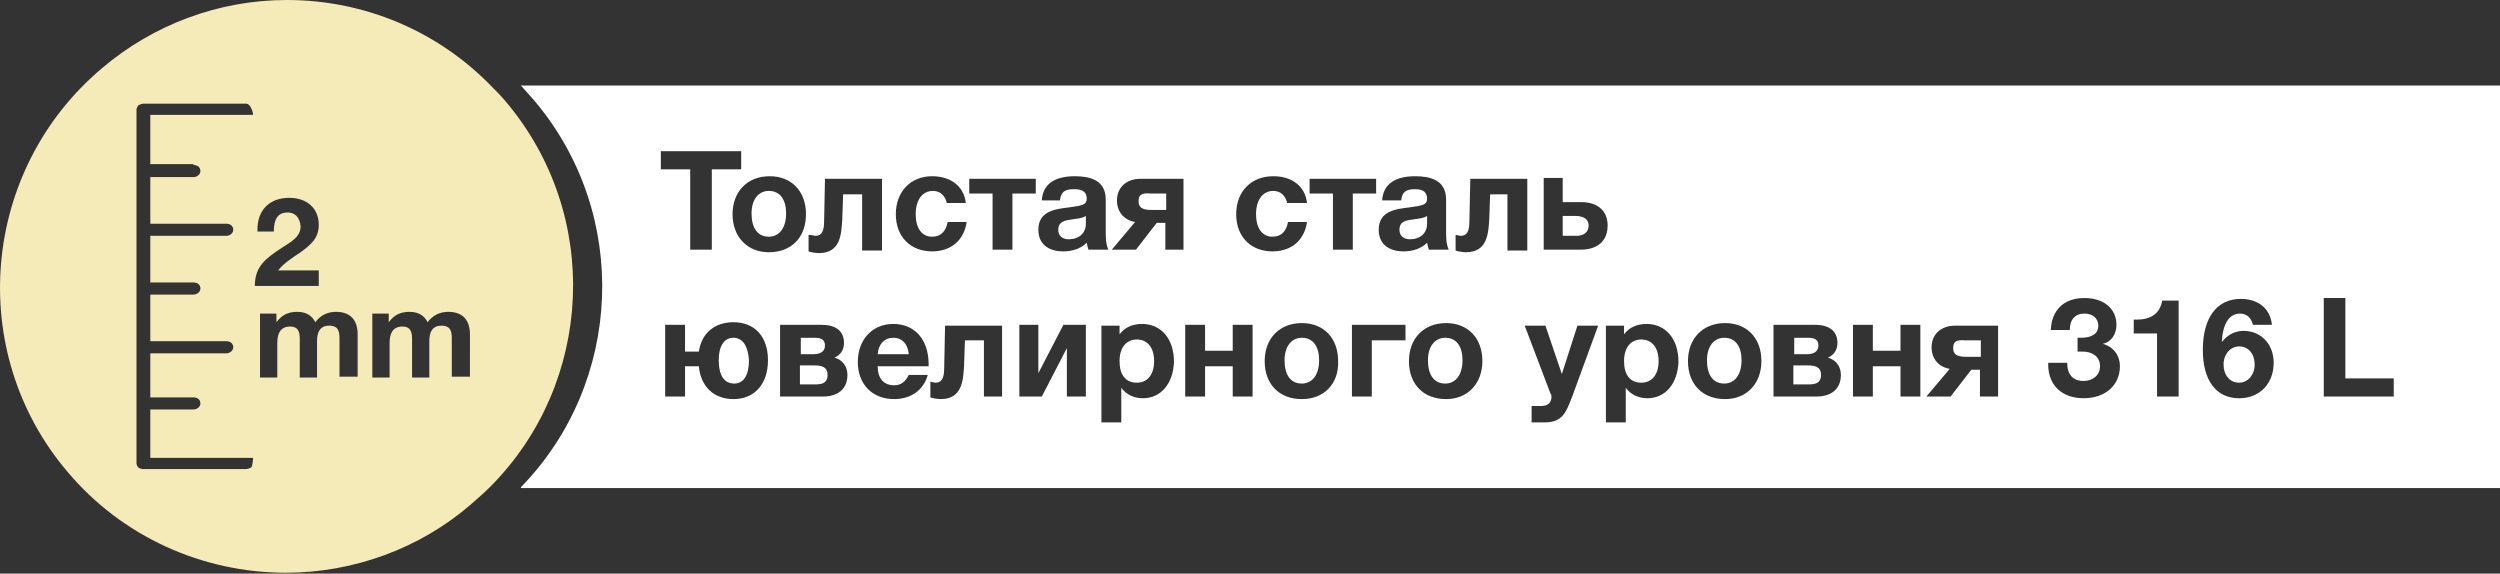 <?xml version="1.0" encoding="utf-8"?>
<!-- Generator: Adobe Illustrator 18.0.0, SVG Export Plug-In . SVG Version: 6.00 Build 0)  -->
<!DOCTYPE svg PUBLIC "-//W3C//DTD SVG 1.1//EN" "http://www.w3.org/Graphics/SVG/1.1/DTD/svg11.dtd">
<svg version="1.1" id="Слой_1" xmlns="http://www.w3.org/2000/svg" xmlns:xlink="http://www.w3.org/1999/xlink" x="0px" y="0px"
	 viewBox="0 0 289.4 66.4" enable-background="new 0 0 289.4 66.4" xml:space="preserve">
<rect x="0" y="0" width="289.4" height="66.4" fill="#333333" stroke="none"/>
<g>
	<path fill="#FFFFFF" d="M103.4,39.1c-1,0-1.7,0.7-1.8,1.9h3.6C105.1,39.9,104.5,39.1,103.4,39.1z"/>
	<path fill="#FFFFFF" d="M190,39.3c-1.2,0-2,0.9-2,2.5s0.7,2.5,2,2.5c1.2,0,2-0.9,2-2.5C192,40.2,191.2,39.3,190,39.3z"/>
	<path fill="#FFFFFF" d="M84.9,39.1c-1.1,0-1.7,1-1.7,2.6c0,1.7,0.6,2.7,1.8,2.7c1.1,0,1.7-1,1.7-2.7C86.6,40.1,86,39.1,84.9,39.1z"
		/>
	<path fill="#FFFFFF" d="M131.8,23.3c0,0.6,0.3,1,1.4,1h1.8v-1.9h-1.8C132.1,22.3,131.8,22.6,131.8,23.3z"/>
	<path fill="#FFFFFF" d="M199.6,39.1c-1.2,0-2,1-2,2.6c0,1.7,0.7,2.7,2,2.7c1.2,0,2-1,2-2.7C201.6,40.1,200.9,39.1,199.6,39.1z"/>
	<path fill="#FFFFFF" d="M150.7,39.1c-1.2,0-2,1-2,2.6c0,1.7,0.7,2.7,2,2.7c1.2,0,2-1,2-2.7C152.7,40.1,152,39.1,150.7,39.1z"/>
	<path fill="#FFFFFF" d="M167.3,39.1c-1.2,0-2,1-2,2.6c0,1.7,0.7,2.7,2,2.7c1.2,0,2-1,2-2.7C169.3,40.1,168.6,39.1,167.3,39.1z"/>
	<path fill="#FFFFFF" d="M95.5,40c0-0.8-0.6-0.9-1.3-0.9h-1.5V41h1.5C94.8,41,95.5,40.8,95.5,40z"/>
	<path fill="#FFFFFF" d="M210.5,40c0-0.8-0.6-0.9-1.3-0.9h-1.5V41h1.5C209.8,41,210.5,40.8,210.5,40z"/>
	<path fill="#FFFFFF" d="M94.2,42.3h-1.6v2.2h1.7c0.8,0,1.5-0.1,1.5-1.1C95.8,42.4,95,42.3,94.2,42.3z"/>
	<path fill="#FFFFFF" d="M89,22.1c-1.2,0-2,1-2,2.6c0,1.7,0.7,2.7,2,2.7c1.2,0,2-1,2-2.7C91,23.1,90.3,22.1,89,22.1z"/>
	<path fill="#FFFFFF" d="M182.4,25h-1.5v2.3h1.6c0.8,0,1.4-0.4,1.4-1.2S183.2,25,182.4,25z"/>
	<path fill="#FFFFFF" d="M122.5,26.6c0,0.7,0.5,1.1,1.2,1.1c1.2,0,2-0.7,2-1.8v-0.9c-0.5,0.3-1,0.3-1.6,0.4
		C123.4,25.5,122.5,25.6,122.5,26.6z"/>
	<path fill="#FFFFFF" d="M259.2,40.1c-1,0-1.8,0.9-1.8,2.1c0,1.2,0.7,2.1,1.8,2.1c1,0,1.8-0.9,1.8-2.1S260.3,40.1,259.2,40.1z"/>
	<path fill="#FFFFFF" d="M131.6,39.3c-1.2,0-2,0.9-2,2.5s0.7,2.5,2,2.5c1.2,0,2-0.9,2-2.5C133.6,40.2,132.8,39.3,131.6,39.3z"/>
	<path fill="#FFFFFF" d="M209.2,42.3h-1.6v2.2h1.7c0.8,0,1.5-0.1,1.5-1.1C210.8,42.4,210,42.3,209.2,42.3z"/>
	<path fill="#FFFFFF" d="M60.3,9.9L60.3,9.9c0.6,0.7,1.1,1.2,1.6,1.8c11.1,13.2,10.2,32.6-1.6,44.7v0.1h229.1l0-46.6H60.3z
		 M163.8,21.9c-1,0-1.5,0.3-1.6,1.3H160c0.1-1.8,1.4-2.8,3.8-2.8c1.7,0,3.6,0.4,3.6,2.7v3.6c0,0.8,0,1.5,0.3,2.2h-2.3
		c-0.1-0.3-0.1-0.4-0.2-0.8c-0.7,0.7-1.7,1-2.7,1c-1.8,0-2.9-0.9-2.9-2.5c0-2.2,2-2.4,3.6-2.6c1.5-0.2,2-0.3,2-1
		C165.2,22.3,164.8,21.9,163.8,21.9z M151.6,20.7h7.7v1.7h-2.7v6.5h-2.3v-6.5h-2.7V20.7z M147.4,20.4c2.2,0,3.7,1.2,3.9,3.1H149
		c-0.2-0.9-0.8-1.4-1.6-1.4c-1.2,0-2,1-2,2.7c0,1.6,0.7,2.6,1.9,2.6c1,0,1.6-0.6,1.8-1.7h2.2c-0.3,2.1-1.8,3.4-4,3.4
		c-2.5,0-4.2-1.7-4.2-4.3C143.1,22.2,144.8,20.4,147.4,20.4z M107.9,20.4c2.2,0,3.7,1.2,3.9,3.1h-2.2c-0.2-0.9-0.8-1.4-1.6-1.4
		c-1.2,0-2,1-2,2.7c0,1.6,0.7,2.6,1.9,2.6c1,0,1.6-0.6,1.8-1.7h2.2c-0.3,2.1-1.8,3.4-4,3.4c-2.5,0-4.2-1.7-4.2-4.3
		C103.7,22.2,105.4,20.4,107.9,20.4z M93.8,27.2c0.2,0,0.4,0.1,0.6,0.1c0.7,0,1-0.5,1-1.7l0.1-4.9h6.6v8.3h-2.3v-6.5h-2.2l-0.1,2.9
		c-0.1,1.7-0.2,3.9-2.7,3.9c-0.3,0-1-0.1-1.2-0.2V27.2z M76.4,17.5h9.4v2.1h-3.4v9.3h-2.5v-9.3h-3.4V17.5z M84.9,46.2
		c-2.3,0-3.8-1.5-4-3.8h-1.6v3.5h-2.3v-8.3h2.3v3.1h1.6c0.3-2.1,1.8-3.4,4-3.4c2.5,0,4,1.7,4,4.4C88.9,44.4,87.4,46.2,84.9,46.2z
		 M84.8,24.8c0-2.6,1.7-4.4,4.3-4.4c2.5,0,4.2,1.7,4.2,4.4c0,2.7-1.7,4.4-4.3,4.4C86.5,29.2,84.8,27.4,84.8,24.8z M95.3,45.9h-5
		v-8.3h4.8c1.5,0,2.6,0.6,2.6,2.1c0,0.8-0.4,1.4-1.1,1.7c0.8,0.2,1.5,0.9,1.5,2C98.1,45.1,96.9,45.9,95.3,45.9z M107.5,42.4h-5.9
		c0,1.4,0.7,2.2,1.9,2.2c0.8,0,1.3-0.4,1.7-1.2h2.2c-0.5,1.8-2,2.8-3.9,2.8c-2.5,0-4.2-1.7-4.2-4.3c0-2.6,1.7-4.4,4.1-4.4
		c2.5,0,4.1,1.8,4.1,4.7V42.4z M116.2,45.9h-2.3v-6.5h-2.2l-0.1,2.9c-0.1,1.7-0.2,3.9-2.7,3.9c-0.3,0-1-0.1-1.2-0.2v-1.8
		c0.2,0,0.4,0.1,0.6,0.1c0.7,0,1-0.5,1-1.7l0.1-4.9h6.6V45.9z M117.2,28.9h-2.3v-6.5h-2.7v-1.7h7.7v1.7h-2.7V28.9z M125.7,45.9h-2.2
		v-5.6l-2.9,5.6H118v-8.3h2.2v5.6l2.9-5.6h2.6V45.9z M125.8,28.1c-0.7,0.7-1.7,1-2.7,1c-1.8,0-2.9-0.9-2.9-2.5c0-2.2,2-2.4,3.6-2.6
		c1.5-0.2,2-0.3,2-1c0-0.8-0.5-1.1-1.5-1.1c-1,0-1.5,0.3-1.6,1.3h-2.1c0.1-1.8,1.4-2.8,3.8-2.8c1.7,0,3.6,0.4,3.6,2.7v3.6
		c0,0.8,0,1.5,0.3,2.2H126C125.9,28.6,125.9,28.5,125.8,28.1z M132.3,46.1c-1,0-1.9-0.4-2.5-1.2v4h-2.3V37.7h2.1v1
		c0.6-0.8,1.5-1.2,2.6-1.2c2.2,0,3.7,1.7,3.7,4.4C135.8,44.4,134.4,46.1,132.3,46.1z M137.2,28.9h-2.3v-3.1h-1l-2.4,3.1h-2.8
		l2.7-3.2c-1.2-0.2-2.1-1.1-2.1-2.5c0-1.5,1.1-2.5,2.7-2.5h5V28.9z M145,45.9h-2.3v-3.5h-3.2v3.5h-2.3v-8.3h2.3v3h3.2v-3h2.3V45.9z
		 M150.7,46.2c-2.6,0-4.3-1.7-4.3-4.4c0-2.6,1.7-4.4,4.3-4.4c2.5,0,4.2,1.7,4.2,4.4C155,44.4,153.3,46.2,150.7,46.2z M162.8,39.4h-4
		v6.5h-2.3v-8.3h6.2V39.4z M167.4,46.2c-2.6,0-4.3-1.7-4.3-4.4c0-2.6,1.7-4.4,4.3-4.4c2.5,0,4.2,1.7,4.2,4.4
		C171.6,44.4,169.9,46.2,167.4,46.2z M172.5,22.4l-0.1,2.9c-0.1,1.7-0.2,3.9-2.7,3.9c-0.3,0-1-0.1-1.2-0.2v-1.8
		c0.2,0,0.4,0.1,0.6,0.1c0.7,0,1-0.5,1-1.7l0.1-4.9h6.6v8.3h-2.3v-6.5H172.5z M182,45.9c-0.7,1.8-1.1,3-3.2,3c-0.7,0-0.4,0-1.5,0V47
		h1.1c0.8,0,1.2-0.4,1.2-1.1c0-0.1,0-0.2-0.1-0.3l-3-7.9h2.4l1.9,5.6l1.8-5.6h2.4L182,45.9z M183,28.9h-4.3v-8.3h2.2v2.8h2.2
		c1.7,0,3,0.9,3,2.7C186.1,28,184.8,28.9,183,28.9z M190.7,46.1c-1,0-1.9-0.4-2.5-1.2v4h-2.3V37.7h2.1v1c0.6-0.8,1.5-1.2,2.6-1.2
		c2.2,0,3.7,1.7,3.7,4.4C194.2,44.4,192.8,46.1,190.7,46.1z M199.7,46.2c-2.6,0-4.3-1.7-4.3-4.4c0-2.6,1.7-4.4,4.3-4.4
		c2.5,0,4.2,1.7,4.2,4.4C203.9,44.4,202.2,46.2,199.7,46.2z M210.3,45.9h-5v-8.3h4.8c1.5,0,2.6,0.6,2.6,2.1c0,0.8-0.4,1.4-1.1,1.7
		c0.8,0.2,1.5,0.9,1.5,2C213.1,45.1,211.9,45.9,210.3,45.9z M222.3,45.9h-2.3v-3.5h-3.2v3.5h-2.3v-8.3h2.3v3h3.2v-3h2.3V45.9z
		 M231.5,45.9h-2.3v-3.1h-1l-2.4,3.1h-2.8l2.7-3.2c-1.2-0.2-2.1-1.1-2.1-2.5c0-1.5,1.1-2.5,2.7-2.5h5V45.9z M241.2,46.1
		c-2.5,0-4.1-1.5-4.1-3.9v-0.2h2.2c0,1.4,0.7,2.1,1.9,2.1c1.1,0,1.9-0.7,1.9-1.7c0-1.2-1-1.7-2-1.7c-0.2,0-0.3,0-0.6,0v-1.6
		c0.2,0,0.2,0,0.4,0c1.3,0,2-0.5,2-1.4c0-0.8-0.6-1.4-1.6-1.4c-1.1,0-1.7,0.7-1.7,1.9h-2.2c0.1-2.3,1.5-3.7,3.9-3.7
		c2.2,0,3.7,1.2,3.7,3.1c0,1.1-0.6,2-1.6,2.2c1.2,0.3,2,1.3,2,2.6C245.4,44.6,243.7,46.1,241.2,46.1z M252.1,45.9h-2.4v-7.3h-2.7V37
		h0.3c1.6,0,2.7-0.6,3-2.2h1.9V45.9z M259.2,46.1c-2.7,0-4.2-2.1-4.2-5.6c0-3.7,1.6-5.9,4.4-5.9c2,0,3.4,1.1,3.6,3h-2.2
		c-0.2-0.8-0.7-1.3-1.5-1.3c-1.2,0-2,1.1-2.1,3.3c0.6-0.8,1.5-1.3,2.5-1.3c2,0,3.5,1.5,3.5,3.7C263.2,44.4,261.6,46.1,259.2,46.1z
		 M277.1,45.9h-8.1V34.5h2.5v9.3h5.6V45.9z"/>
	<path fill="#FFFFFF" d="M162,26.6c0,0.7,0.5,1.1,1.2,1.1c1.2,0,2-0.7,2-1.8v-0.9c-0.5,0.3-1,0.3-1.6,0.4
		C162.8,25.5,162,25.6,162,26.6z"/>
	<path fill="#FFFFFF" d="M226.1,40.3c0,0.6,0.3,1,1.4,1h1.8v-1.9h-1.8C226.4,39.3,226.1,39.6,226.1,40.3z"/>
	<path fill="#F4EBB8" d="M58.5,11.7c-0.5-0.6-1.1-1.2-1.6-1.7C50.7,3.6,42.2,0,33.2,0h0c-7.8,0-15.4,2.8-21.4,7.9
		C-2.2,19.7-4,40.7,7.8,54.6c6.3,7.5,15.6,11.7,25.3,11.7c7.8,0,15.5-2.8,21.4-7.9c0.8-0.7,1.6-1.4,2.3-2.1
		C68.7,44.3,69.7,24.9,58.5,11.7z M22.4,19.1c0.5,0,0.8,0.3,0.8,0.7c0,0.4-0.4,0.7-0.8,0.7h-5v5.4h8.8c0.5,0,0.8,0.3,0.8,0.7
		c0,0.4-0.4,0.7-0.8,0.7h-8.8v5.4h5c0.5,0,0.8,0.3,0.8,0.7c0,0.4-0.4,0.7-0.8,0.7h-5v5.4h8.8c0.5,0,0.8,0.3,0.8,0.7
		c0,0.4-0.4,0.7-0.8,0.7h-8.8V46h5c0.5,0,0.8,0.3,0.8,0.7c0,0.4-0.4,0.7-0.8,0.7h-5V53h10.2h1.7c0,0.2-0.1,1-0.2,1.1
		c-0.2,0.1-0.4,0.2-0.6,0.2H16.6c-0.5,0-0.8-0.3-0.8-0.7V12.7c0-0.2,0.1-0.3,0.2-0.5c0.2-0.1,0.4-0.2,0.6-0.2h11.9
		c0.5,0,0.8,1,0.8,1.3l-1.7,0H17.4v5.7H22.4z M33.3,24.6c-1.1,0-1.6,0.7-1.6,2.2h-1.9v-0.2c0-2.3,1.4-3.7,3.7-3.7
		c2,0,3.4,1.2,3.4,3.1c0,1.6-0.9,2.3-2.1,3.2c-0.9,0.6-2,1.3-2.6,2.1h4.7v1.8h-7.4c0-2.3,1.3-3.2,3.1-4.4c0.9-0.6,2.2-1.2,2.2-2.5
		C34.7,25.1,34.1,24.6,33.3,24.6z M41.4,43.6h-2.1v-4.4c0-0.8-0.1-1.5-1.2-1.5c-1.1,0-1.4,0.8-1.4,1.8v4.2h-2v-4.5
		c0-0.8-0.2-1.4-1.1-1.4c-1.2,0-1.5,0.9-1.5,1.9v4h-2v-7.4H32v1c0.6-0.8,1.3-1.2,2.4-1.2c1,0,1.7,0.4,2.1,1.2
		c0.6-0.8,1.4-1.2,2.4-1.2c1.7,0,2.5,1,2.5,2.6V43.6z M54.4,43.6h-2.1v-4.4c0-0.8-0.1-1.5-1.2-1.5c-1.1,0-1.4,0.8-1.4,1.8v4.2h-2
		v-4.5c0-0.8-0.2-1.4-1.1-1.4c-1.2,0-1.5,0.9-1.5,1.9v4h-2v-7.4H45v1c0.6-0.8,1.3-1.2,2.4-1.2c1,0,1.7,0.4,2.1,1.2
		c0.6-0.8,1.4-1.2,2.4-1.2c1.7,0,2.5,1,2.5,2.6V43.6z"/>
</g>
</svg>
